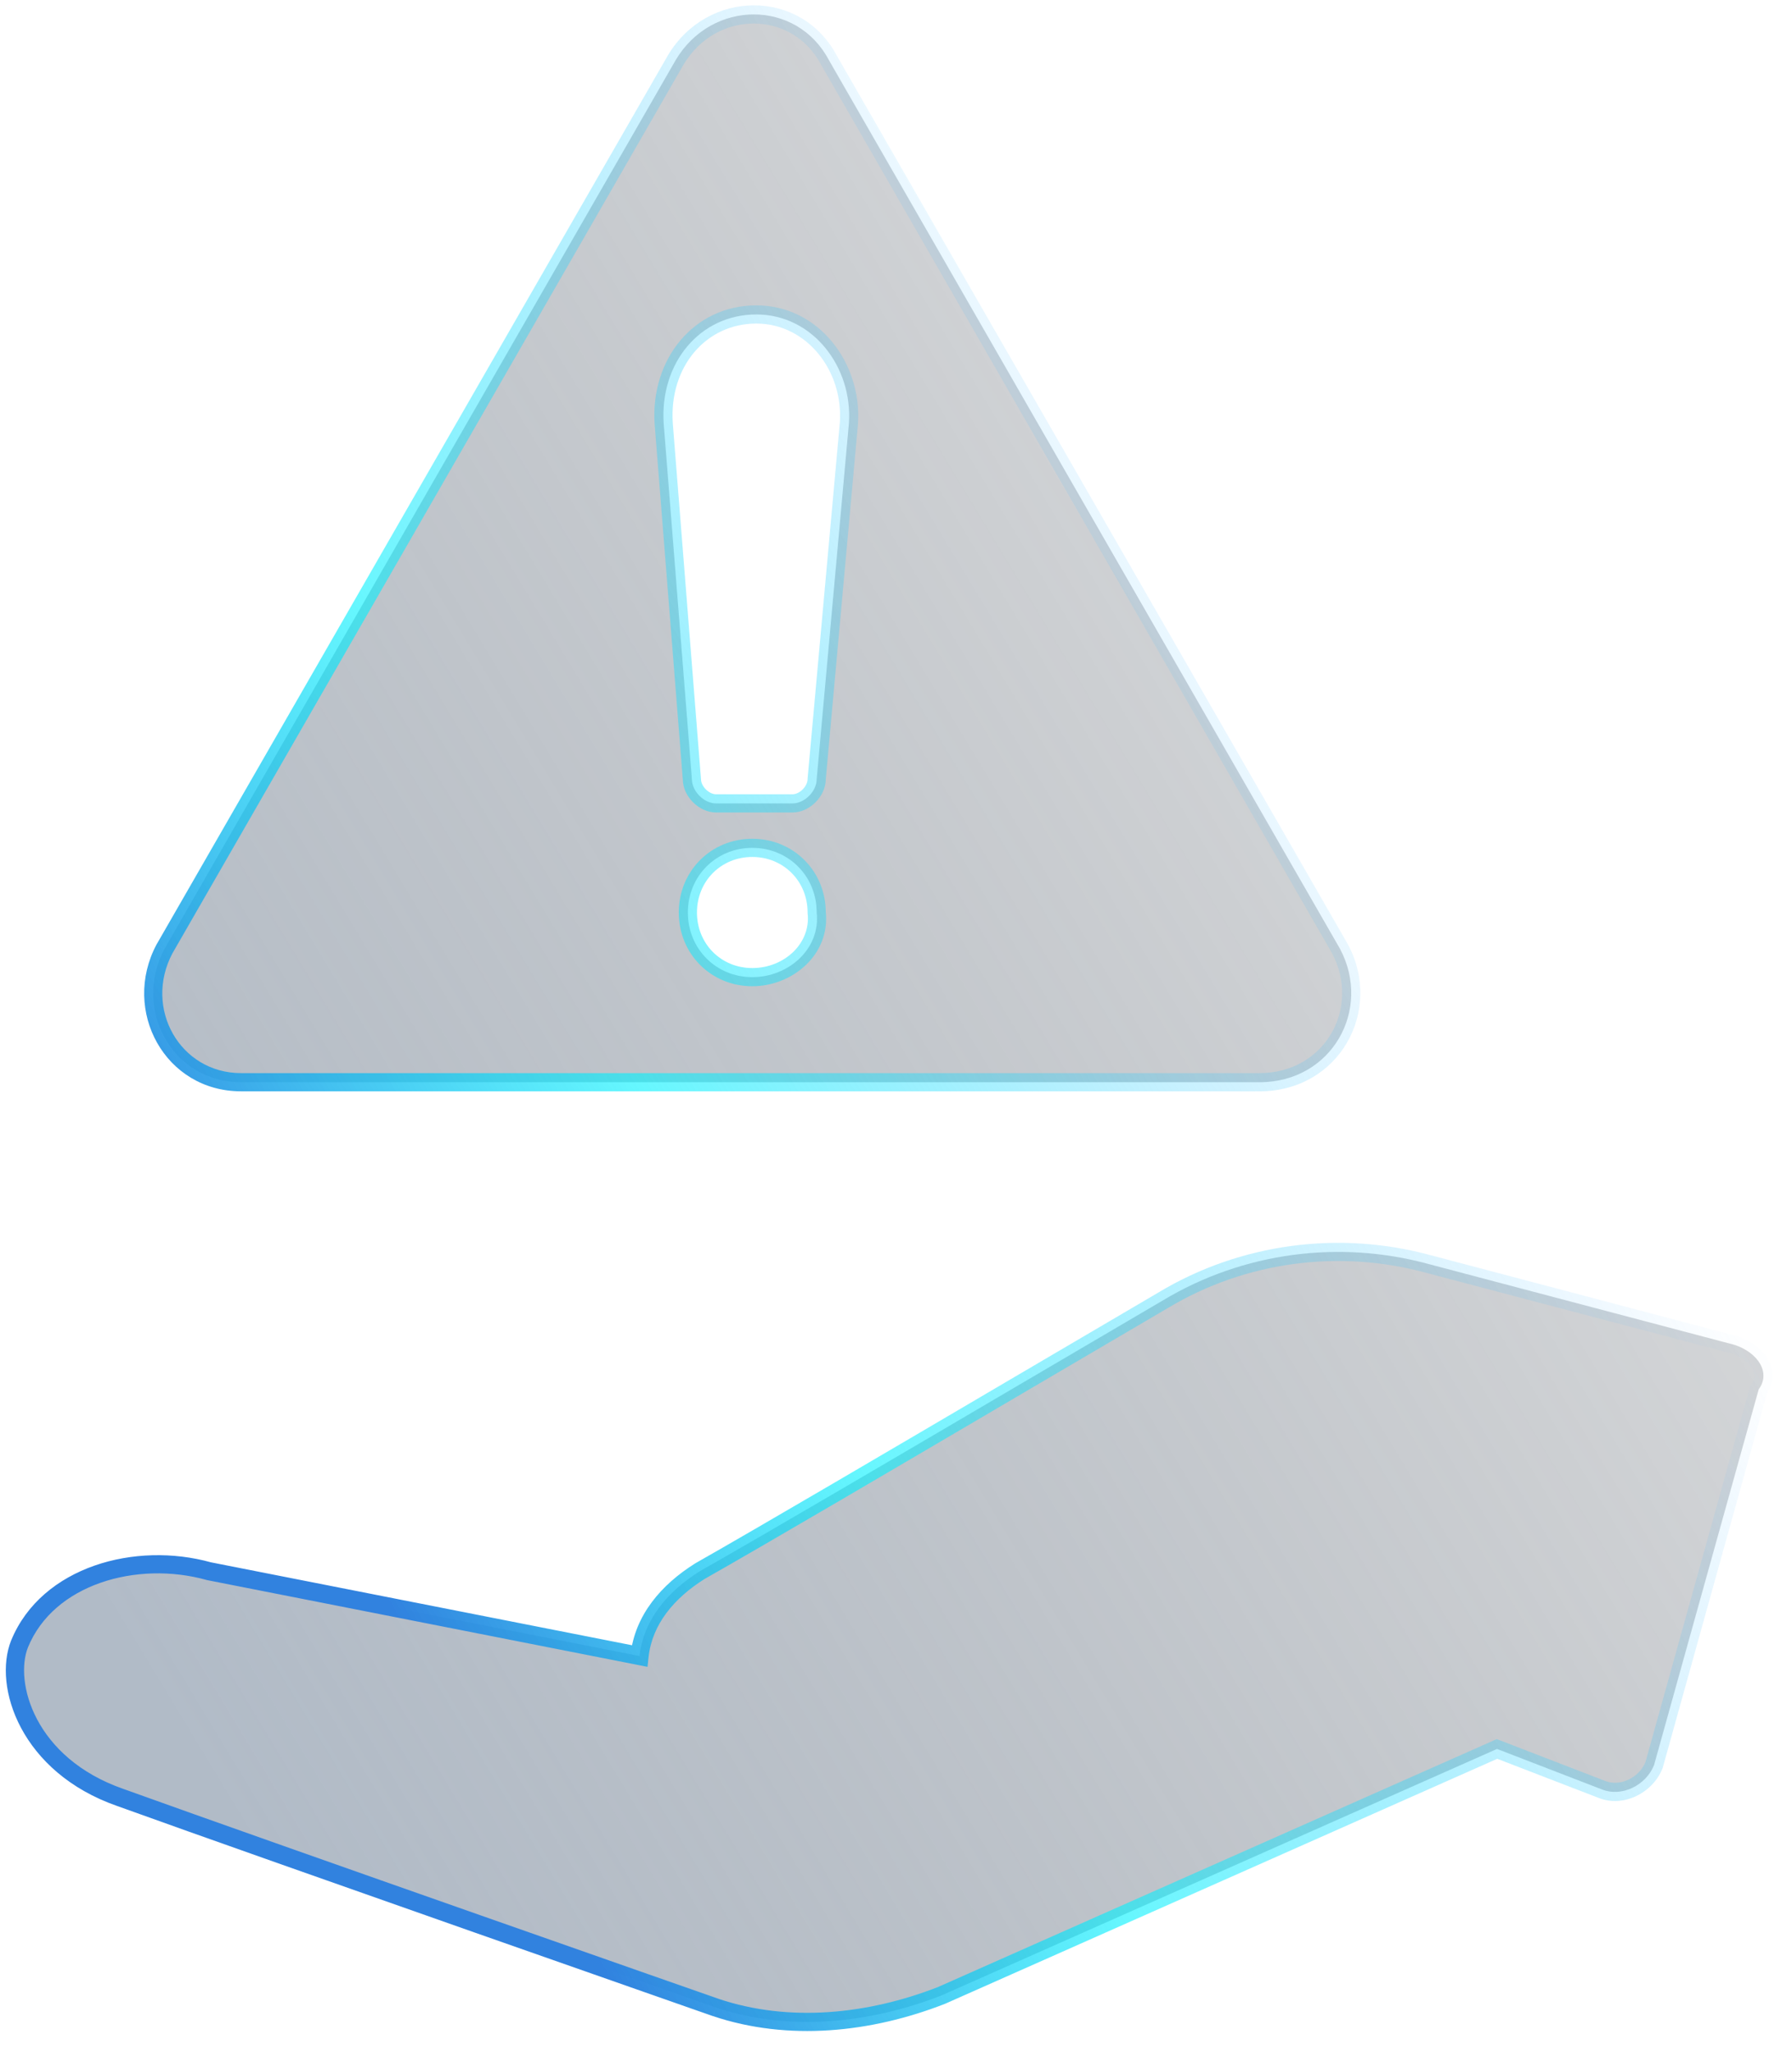 <svg width="69" height="79" viewBox="0 0 69 79" fill="none" xmlns="http://www.w3.org/2000/svg">
<path fill-rule="evenodd" clip-rule="evenodd" d="M31.911 2.305L51.597 36.526C52.837 38.86 51.287 41.66 48.497 41.66H9.279C6.644 41.66 5.094 38.86 6.334 36.526L26.021 2.305C27.416 -0.028 30.671 -0.028 31.911 2.305ZM26.486 35.126C26.486 36.526 27.571 37.615 28.966 37.615C30.361 37.615 31.601 36.526 31.446 35.126C31.446 33.726 30.361 32.638 28.966 32.638C27.571 32.638 26.486 33.726 26.486 35.126ZM30.516 30.927C30.981 30.927 31.446 30.46 31.446 29.993L32.686 16.305C32.841 14.127 31.291 12.105 29.121 12.105C26.951 12.105 25.401 13.972 25.555 16.305L26.641 29.993C26.641 30.46 27.106 30.927 27.571 30.927H30.516ZM55.007 48.659L66.788 51.77C67.718 52.081 68.183 52.859 67.718 53.481L63.688 67.948C63.378 68.725 62.448 69.192 61.673 68.881L57.642 67.325L36.251 76.814C33.461 77.903 30.36 78.214 27.57 77.281C27.57 77.281 10.674 71.37 4.629 69.192C1.063 67.948 0.133 64.837 0.753 63.281C1.838 60.637 5.249 59.703 8.039 60.481L24.625 63.748C24.78 62.348 25.71 61.259 26.95 60.481C29.451 59.063 34.469 56.114 39.168 53.352C41.168 52.176 43.11 51.035 44.776 50.059C47.877 48.193 51.597 47.726 55.007 48.659Z" fill="url(#paint0_linear_185_664)"/>
<path d="M51.597 36.526L51.907 36.362L51.901 36.352L51.597 36.526ZM31.911 2.305L31.602 2.47L31.608 2.48L31.911 2.305ZM6.334 36.526L6.031 36.352L6.025 36.362L6.334 36.526ZM26.021 2.305L25.72 2.126L25.717 2.131L26.021 2.305ZM31.446 35.126H31.096V35.146L31.098 35.165L31.446 35.126ZM31.446 29.993L31.097 29.962L31.096 29.977V29.993H31.446ZM32.686 16.305L33.035 16.336L33.035 16.33L32.686 16.305ZM25.555 16.305L25.206 16.328L25.207 16.332L25.555 16.305ZM26.641 29.993H26.991V29.979L26.989 29.966L26.641 29.993ZM66.788 51.77L66.899 51.438L66.888 51.435L66.877 51.432L66.788 51.77ZM55.007 48.659L54.915 48.997L54.918 48.998L55.007 48.659ZM67.718 53.481L67.438 53.272L67.398 53.324L67.381 53.387L67.718 53.481ZM63.688 67.948L64.013 68.077L64.02 68.06L64.025 68.041L63.688 67.948ZM61.673 68.881L61.803 68.556L61.799 68.554L61.673 68.881ZM57.642 67.325L57.768 66.999L57.633 66.947L57.5 67.005L57.642 67.325ZM36.251 76.814L36.378 77.14L36.385 77.137L36.393 77.134L36.251 76.814ZM27.57 77.281L27.455 77.611L27.459 77.612L27.57 77.281ZM4.629 69.192L4.747 68.863L4.744 68.862L4.629 69.192ZM0.753 63.281L0.43 63.148L0.428 63.151L0.753 63.281ZM8.039 60.481L7.945 60.818L7.958 60.822L7.971 60.825L8.039 60.481ZM24.625 63.748L24.557 64.091L24.931 64.165L24.973 63.786L24.625 63.748ZM26.95 60.481L26.777 60.177L26.771 60.181L26.764 60.185L26.95 60.481ZM39.168 53.352L38.991 53.05L39.168 53.352ZM44.776 50.059L44.953 50.361L44.957 50.359L44.776 50.059ZM51.901 36.352L32.214 2.131L31.608 2.48L51.294 36.701L51.901 36.352ZM48.497 42.01C51.561 42.01 53.266 38.92 51.906 36.362L51.288 36.691C52.409 38.8 51.013 41.309 48.497 41.309V42.01ZM9.279 42.01H48.497V41.309H9.279V42.01ZM6.025 36.362C4.672 38.908 6.357 42.01 9.279 42.01V41.309C6.931 41.309 5.516 38.811 6.643 36.691L6.025 36.362ZM25.717 2.131L6.031 36.352L6.638 36.701L26.324 2.48L25.717 2.131ZM32.22 2.141C30.841 -0.454 27.243 -0.421 25.72 2.126L26.321 2.485C27.589 0.365 30.501 0.398 31.602 2.47L32.22 2.141ZM28.966 37.265C27.765 37.265 26.836 36.334 26.836 35.126H26.136C26.136 36.718 27.376 37.965 28.966 37.965V37.265ZM31.098 35.165C31.225 36.307 30.206 37.265 28.966 37.265V37.965C30.515 37.965 31.977 36.745 31.794 35.088L31.098 35.165ZM28.966 32.988C30.166 32.988 31.096 33.919 31.096 35.126H31.796C31.796 33.534 30.555 32.288 28.966 32.288V32.988ZM26.836 35.126C26.836 33.919 27.765 32.988 28.966 32.988V32.288C27.376 32.288 26.136 33.534 26.136 35.126H26.836ZM31.096 29.993C31.096 30.113 31.033 30.262 30.907 30.388C30.782 30.514 30.634 30.576 30.516 30.576V31.276C30.863 31.276 31.18 31.106 31.403 30.882C31.627 30.658 31.796 30.34 31.796 29.993H31.096ZM32.337 16.273L31.097 29.962L31.794 30.025L33.035 16.336L32.337 16.273ZM29.121 12.455C31.047 12.455 32.481 14.261 32.337 16.28L33.035 16.33C33.202 13.993 31.535 11.755 29.121 11.755V12.455ZM25.905 16.282C25.761 14.114 27.188 12.455 29.121 12.455V11.755C26.714 11.755 25.04 13.829 25.206 16.328L25.905 16.282ZM26.989 29.966L25.904 16.277L25.207 16.332L26.292 30.021L26.989 29.966ZM27.571 30.576C27.452 30.576 27.305 30.514 27.179 30.388C27.054 30.262 26.991 30.113 26.991 29.993H26.291C26.291 30.34 26.46 30.658 26.683 30.882C26.907 31.106 27.224 31.276 27.571 31.276V30.576ZM30.516 30.576H27.571V31.276H30.516V30.576ZM66.877 51.432L55.096 48.321L54.918 48.998L66.699 52.109L66.877 51.432ZM67.998 53.691C68.321 53.26 68.317 52.759 68.081 52.338C67.854 51.933 67.424 51.614 66.899 51.438L66.677 52.102C67.081 52.238 67.349 52.463 67.471 52.68C67.584 52.881 67.58 53.081 67.438 53.272L67.998 53.691ZM64.025 68.041L68.055 53.575L67.381 53.387L63.351 67.854L64.025 68.041ZM61.542 69.206C62.52 69.598 63.641 69.01 64.013 68.077L63.363 67.818C63.115 68.44 62.375 68.786 61.803 68.556L61.542 69.206ZM57.516 67.652L61.547 69.207L61.799 68.554L57.768 66.999L57.516 67.652ZM36.393 77.134L57.784 67.645L57.5 67.005L36.109 76.494L36.393 77.134ZM27.459 77.612C30.345 78.578 33.532 78.251 36.378 77.14L36.123 76.488C33.389 77.555 30.375 77.85 27.681 76.949L27.459 77.612ZM4.51 69.521C7.534 70.611 13.271 72.633 18.25 74.383C20.74 75.258 23.041 76.065 24.72 76.653C25.559 76.947 26.243 77.187 26.717 77.353C26.954 77.436 27.138 77.5 27.263 77.544C27.326 77.566 27.374 77.583 27.406 77.594C27.422 77.6 27.434 77.604 27.442 77.607C27.446 77.608 27.45 77.609 27.451 77.61C27.453 77.61 27.453 77.611 27.454 77.611C27.454 77.611 27.454 77.611 27.454 77.611C27.455 77.611 27.455 77.611 27.57 77.281C27.686 76.95 27.686 76.95 27.686 76.95C27.686 76.95 27.685 76.95 27.685 76.95C27.684 76.95 27.684 76.95 27.683 76.949C27.681 76.948 27.678 76.947 27.674 76.946C27.665 76.943 27.653 76.939 27.637 76.933C27.605 76.922 27.557 76.905 27.495 76.883C27.369 76.84 27.185 76.775 26.948 76.692C26.474 76.526 25.791 76.287 24.951 75.993C23.273 75.404 20.972 74.598 18.483 73.723C13.502 71.973 7.768 69.951 4.747 68.863L4.51 69.521ZM0.428 63.151C-0.281 64.93 0.8 68.226 4.513 69.522L4.744 68.862C1.326 67.669 0.547 64.744 1.078 63.411L0.428 63.151ZM8.133 60.144C6.671 59.737 5.048 59.776 3.641 60.267C2.232 60.759 1.018 61.713 0.43 63.148L1.077 63.414C1.573 62.204 2.607 61.37 3.872 60.928C5.139 60.486 6.616 60.448 7.945 60.818L8.133 60.144ZM24.693 63.404L8.106 60.138L7.971 60.825L24.557 64.091L24.693 63.404ZM26.764 60.185C25.472 60.995 24.448 62.165 24.277 63.709L24.973 63.786C25.112 62.531 25.948 61.523 27.136 60.778L26.764 60.185ZM38.991 53.05C34.29 55.813 29.275 58.76 26.777 60.177L27.123 60.786C29.627 59.365 34.648 56.414 39.345 53.653L38.991 53.05ZM44.6 49.757C42.933 50.733 40.991 51.874 38.991 53.05L39.345 53.653C41.346 52.478 43.288 51.336 44.953 50.361L44.6 49.757ZM55.099 48.322C51.599 47.364 47.78 47.842 44.596 49.759L44.957 50.359C47.973 48.543 51.595 48.088 54.915 48.997L55.099 48.322Z" fill="url(#paint1_linear_185_664)"/>
<defs>
<linearGradient id="paint0_linear_185_664" x1="-18.43" y1="100.64" x2="105.329" y2="25.773" gradientUnits="userSpaceOnUse">
<stop offset="0.274" stop-color="#647890" stop-opacity="0.5"/>
<stop offset="1" stop-color="#0F0F0F" stop-opacity="0"/>
</linearGradient>
<linearGradient id="paint1_linear_185_664" x1="97.897" y1="11.795" x2="14.345" y2="60.661" gradientUnits="userSpaceOnUse">
<stop offset="0.482" stop-color="#4FACFE" stop-opacity="0.01"/>
<stop offset="0.81" stop-color="#00F2FE" stop-opacity="0.6"/>
<stop offset="1" stop-color="#3182DF"/>
</linearGradient>
</defs>
</svg>
